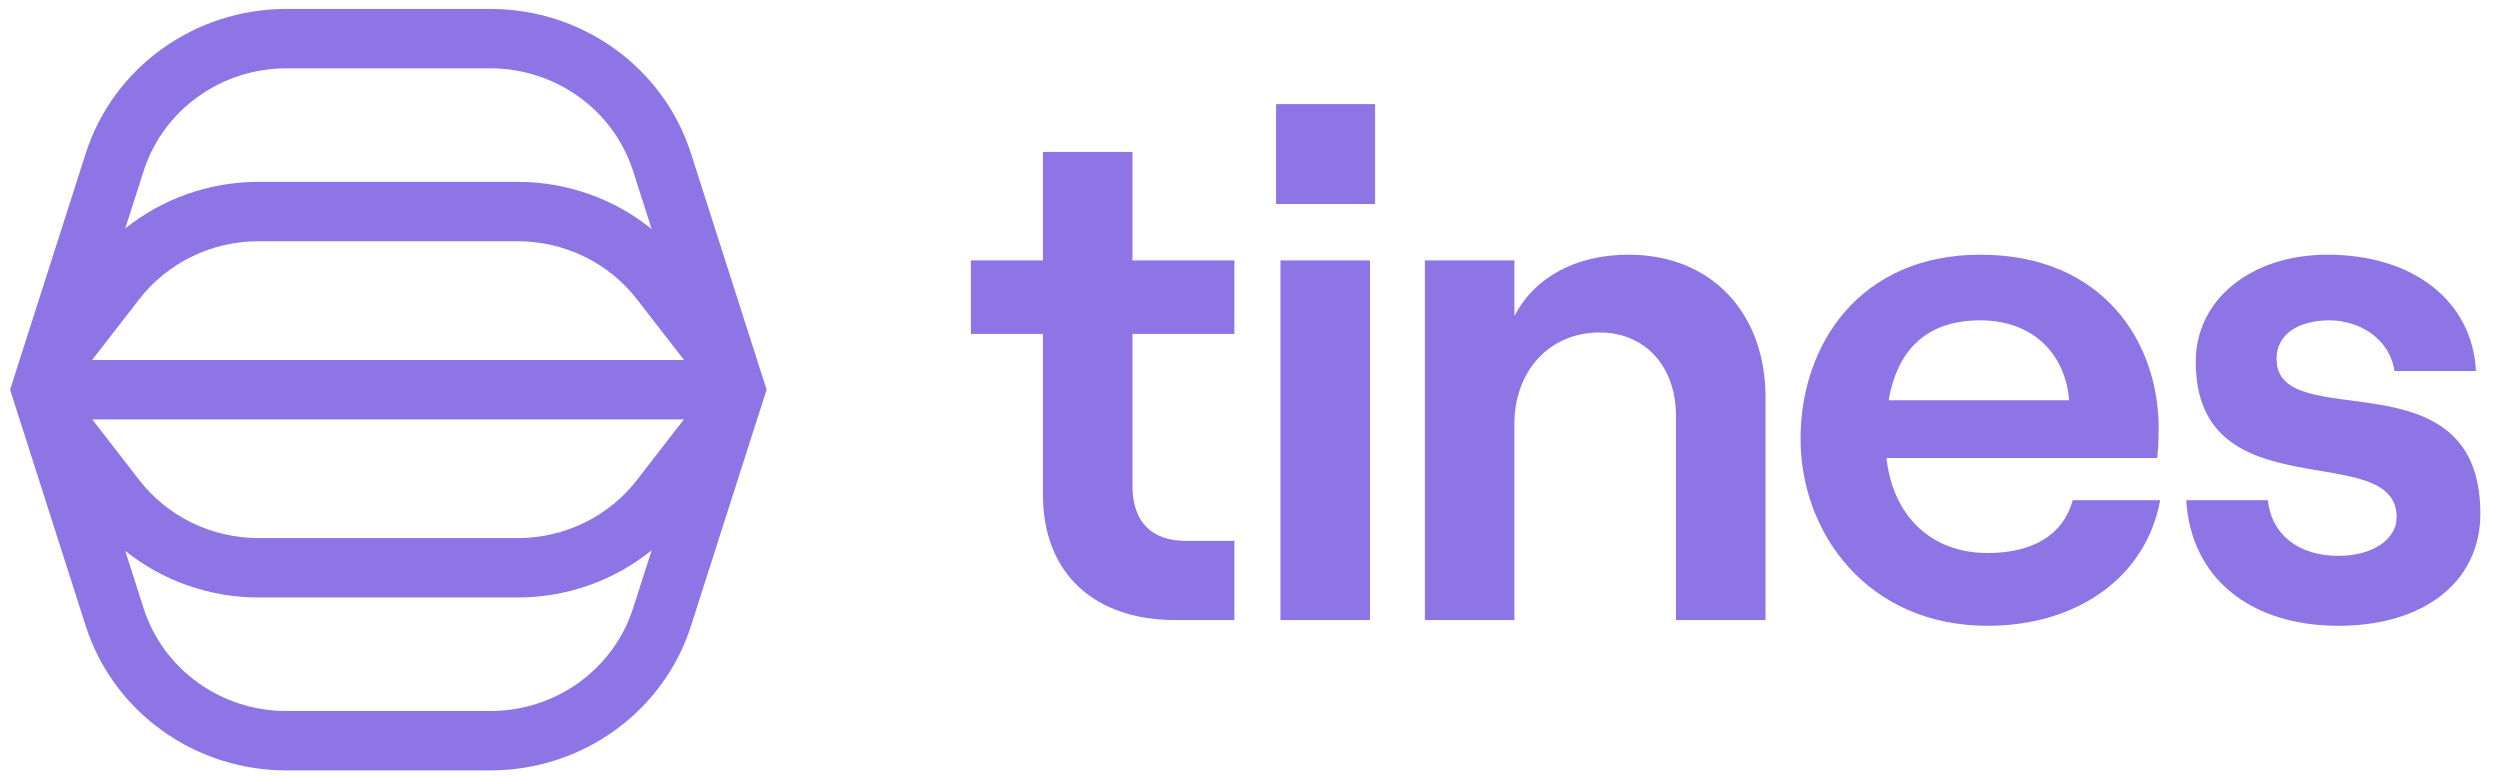 <svg width="174" height="54" viewBox="0 0 174 54" fill="none" xmlns="http://www.w3.org/2000/svg">
<g clip-path="url(#clip0_1064_4379)">
<path d="M72.588 18.124H67.573V23.24H72.588V34.416C72.588 39.979 76.236 43.157 81.809 43.157H85.912V37.644H82.518C80.187 37.644 78.82 36.353 78.82 33.82V23.24H85.912V18.124H78.82V10.574H72.588V18.124Z" fill="#8D75E6"/>
<path d="M88.816 14.2H95.706V7.246H88.816V14.2ZM95.352 43.157V18.124H89.12V43.157H95.352Z" fill="#8D75E6"/>
<path d="M105.403 43.157V29.498C105.403 25.823 107.834 23.141 111.33 23.141C114.522 23.141 116.649 25.525 116.649 28.952V43.157H122.881V27.661C122.881 21.799 119.132 17.727 113.356 17.727C109.709 17.727 106.821 19.266 105.403 21.998V18.124H99.171V43.157H105.403Z" fill="#8D75E6"/>
<path d="M144.266 34.813C143.608 37.197 141.531 38.489 138.339 38.489C134.387 38.489 131.753 35.906 131.297 31.883H150.143C150.194 31.386 150.244 30.641 150.244 29.796C150.244 23.836 146.394 17.727 137.832 17.727C129.473 17.727 125.319 23.935 125.319 30.541C125.319 37.098 129.98 43.555 138.339 43.555C144.621 43.555 149.383 40.128 150.346 34.813H144.266ZM137.832 22.296C141.531 22.296 143.76 24.68 144.013 27.859H131.449C132.108 24.084 134.337 22.296 137.832 22.296Z" fill="#8D75E6"/>
<path d="M162.754 43.555C168.732 43.555 172.633 40.475 172.633 35.757C172.633 24.432 158.448 30.392 158.448 24.979C158.448 23.29 159.917 22.296 162.146 22.296C164.122 22.296 166.3 23.488 166.655 25.823H172.329C172.076 20.955 167.972 17.727 161.994 17.727C156.725 17.727 152.824 20.806 152.824 25.177C152.824 35.757 166.807 30.442 166.807 36.005C166.807 37.495 165.185 38.687 162.754 38.687C159.967 38.687 158.093 37.197 157.84 34.813H152.166C152.469 40.177 156.573 43.555 162.754 43.555Z" fill="#8D75E6"/>
<path fill-rule="evenodd" clip-rule="evenodd" d="M19.937 0.621C13.539 0.621 7.882 4.691 5.968 10.672L0.702 27.121L5.968 43.57C7.882 49.551 13.539 53.621 19.937 53.621H34.121C40.519 53.621 46.176 49.551 48.09 43.57L53.356 27.121L48.09 10.672C46.176 4.691 40.519 0.621 34.121 0.621H19.937ZM34.121 4.756C38.675 4.756 42.701 7.653 44.064 11.91L45.355 15.942C42.758 13.841 39.469 12.657 36.032 12.657L17.988 12.657C14.574 12.657 11.306 13.824 8.717 15.9L9.994 11.91C11.357 7.653 15.383 4.756 19.937 4.756H34.121ZM9.691 20.825L6.412 25.054H47.607L44.328 20.826C42.358 18.284 39.289 16.792 36.032 16.792H17.89C14.669 16.822 11.642 18.309 9.691 20.825ZM47.6 29.188L44.328 33.413C42.358 35.957 39.286 37.451 36.026 37.451L17.993 37.45C14.733 37.451 11.661 35.956 9.691 33.413L6.419 29.188H47.6ZM9.994 42.332C11.357 46.59 15.383 49.487 19.937 49.487H34.121C38.675 49.487 42.701 46.59 44.064 42.332L45.356 38.297C42.757 40.401 39.466 41.586 36.026 41.586L17.993 41.585C14.576 41.585 11.306 40.416 8.716 38.338L9.994 42.332Z" fill="#8D75E6"/>
</g>
<defs>
<clipPath id="clip0_1064_4379">
<rect width="174" height="53" fill="white" transform="translate(0 0.621)"/>
</clipPath>
</defs>
</svg>

